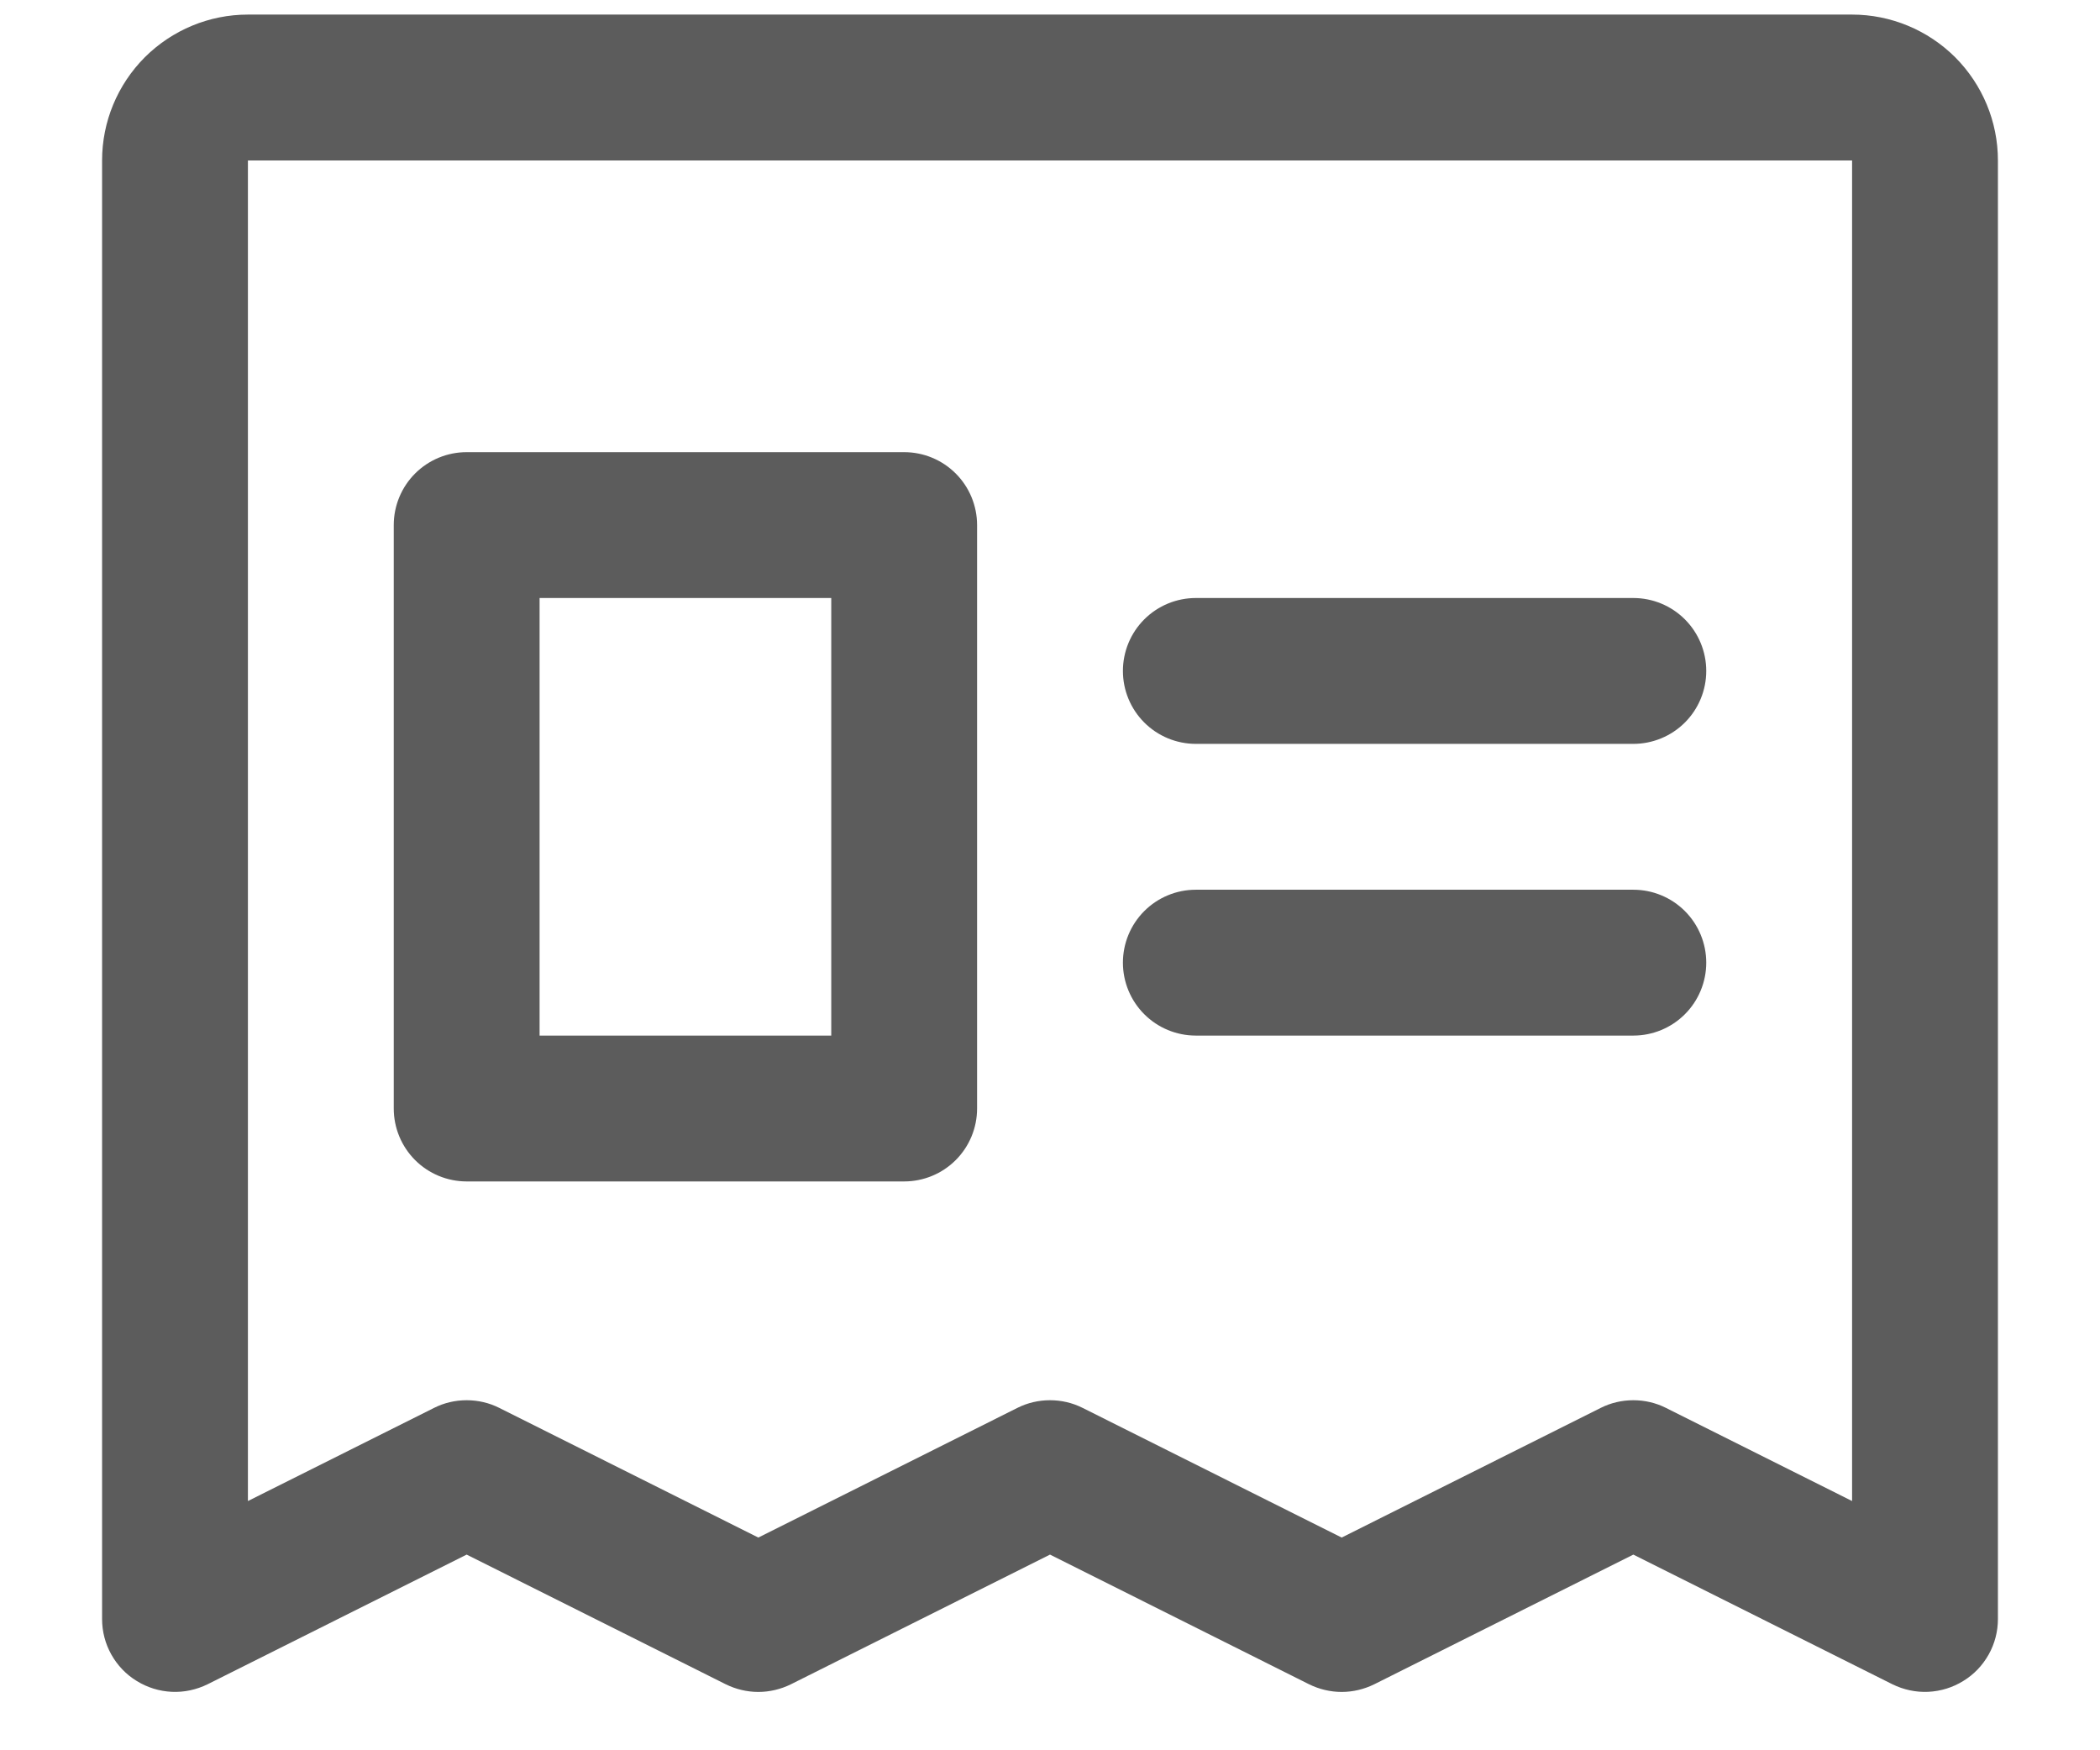 <svg width="18" height="15" viewBox="0 0 18 15" fill="none" xmlns="http://www.w3.org/2000/svg">
<path d="M15.875 0.125H2.125C1.793 0.125 1.476 0.257 1.241 0.491C1.007 0.726 0.875 1.043 0.875 1.375V13.875C0.875 13.982 0.902 14.086 0.954 14.179C1.006 14.272 1.081 14.351 1.172 14.406C1.262 14.462 1.366 14.494 1.472 14.499C1.579 14.504 1.684 14.481 1.78 14.434L4 13.323L6.22 14.434C6.307 14.477 6.403 14.5 6.5 14.5C6.597 14.5 6.693 14.477 6.78 14.434L9 13.323L11.22 14.434C11.307 14.477 11.403 14.5 11.5 14.5C11.597 14.5 11.693 14.477 11.78 14.434L14 13.323L16.22 14.434C16.316 14.481 16.421 14.504 16.528 14.499C16.634 14.494 16.738 14.462 16.828 14.406C16.919 14.351 16.994 14.272 17.046 14.179C17.098 14.086 17.125 13.982 17.125 13.875V1.375C17.125 1.043 16.993 0.726 16.759 0.491C16.524 0.257 16.206 0.125 15.875 0.125ZM15.875 12.864L14.28 12.066C14.193 12.022 14.097 12 14 12C13.903 12 13.807 12.022 13.72 12.066L11.5 13.177L9.28 12.066C9.193 12.022 9.097 12 9 12C8.903 12 8.807 12.022 8.72 12.066L6.5 13.177L4.28 12.066C4.193 12.022 4.097 12 4 12C3.903 12 3.807 12.022 3.72 12.066L2.125 12.864V1.375H15.875V12.864ZM9.625 5.75C9.625 5.584 9.691 5.425 9.808 5.308C9.925 5.191 10.084 5.125 10.25 5.125H14C14.166 5.125 14.325 5.191 14.442 5.308C14.559 5.425 14.625 5.584 14.625 5.75C14.625 5.916 14.559 6.075 14.442 6.192C14.325 6.309 14.166 6.375 14 6.375H10.25C10.084 6.375 9.925 6.309 9.808 6.192C9.691 6.075 9.625 5.916 9.625 5.75ZM9.625 8.25C9.625 8.084 9.691 7.925 9.808 7.808C9.925 7.691 10.084 7.625 10.25 7.625H14C14.166 7.625 14.325 7.691 14.442 7.808C14.559 7.925 14.625 8.084 14.625 8.25C14.625 8.416 14.559 8.575 14.442 8.692C14.325 8.809 14.166 8.875 14 8.875H10.25C10.084 8.875 9.925 8.809 9.808 8.692C9.691 8.575 9.625 8.416 9.625 8.25ZM4 10.125H7.75C7.916 10.125 8.075 10.059 8.192 9.942C8.309 9.825 8.375 9.666 8.375 9.5V4.5C8.375 4.334 8.309 4.175 8.192 4.058C8.075 3.941 7.916 3.875 7.75 3.875H4C3.834 3.875 3.675 3.941 3.558 4.058C3.441 4.175 3.375 4.334 3.375 4.5V9.5C3.375 9.666 3.441 9.825 3.558 9.942C3.675 10.059 3.834 10.125 4 10.125ZM4.625 5.125H7.125V8.875H4.625V5.125Z" fill="#171717" fill-opacity="0.7"/>
</svg>
